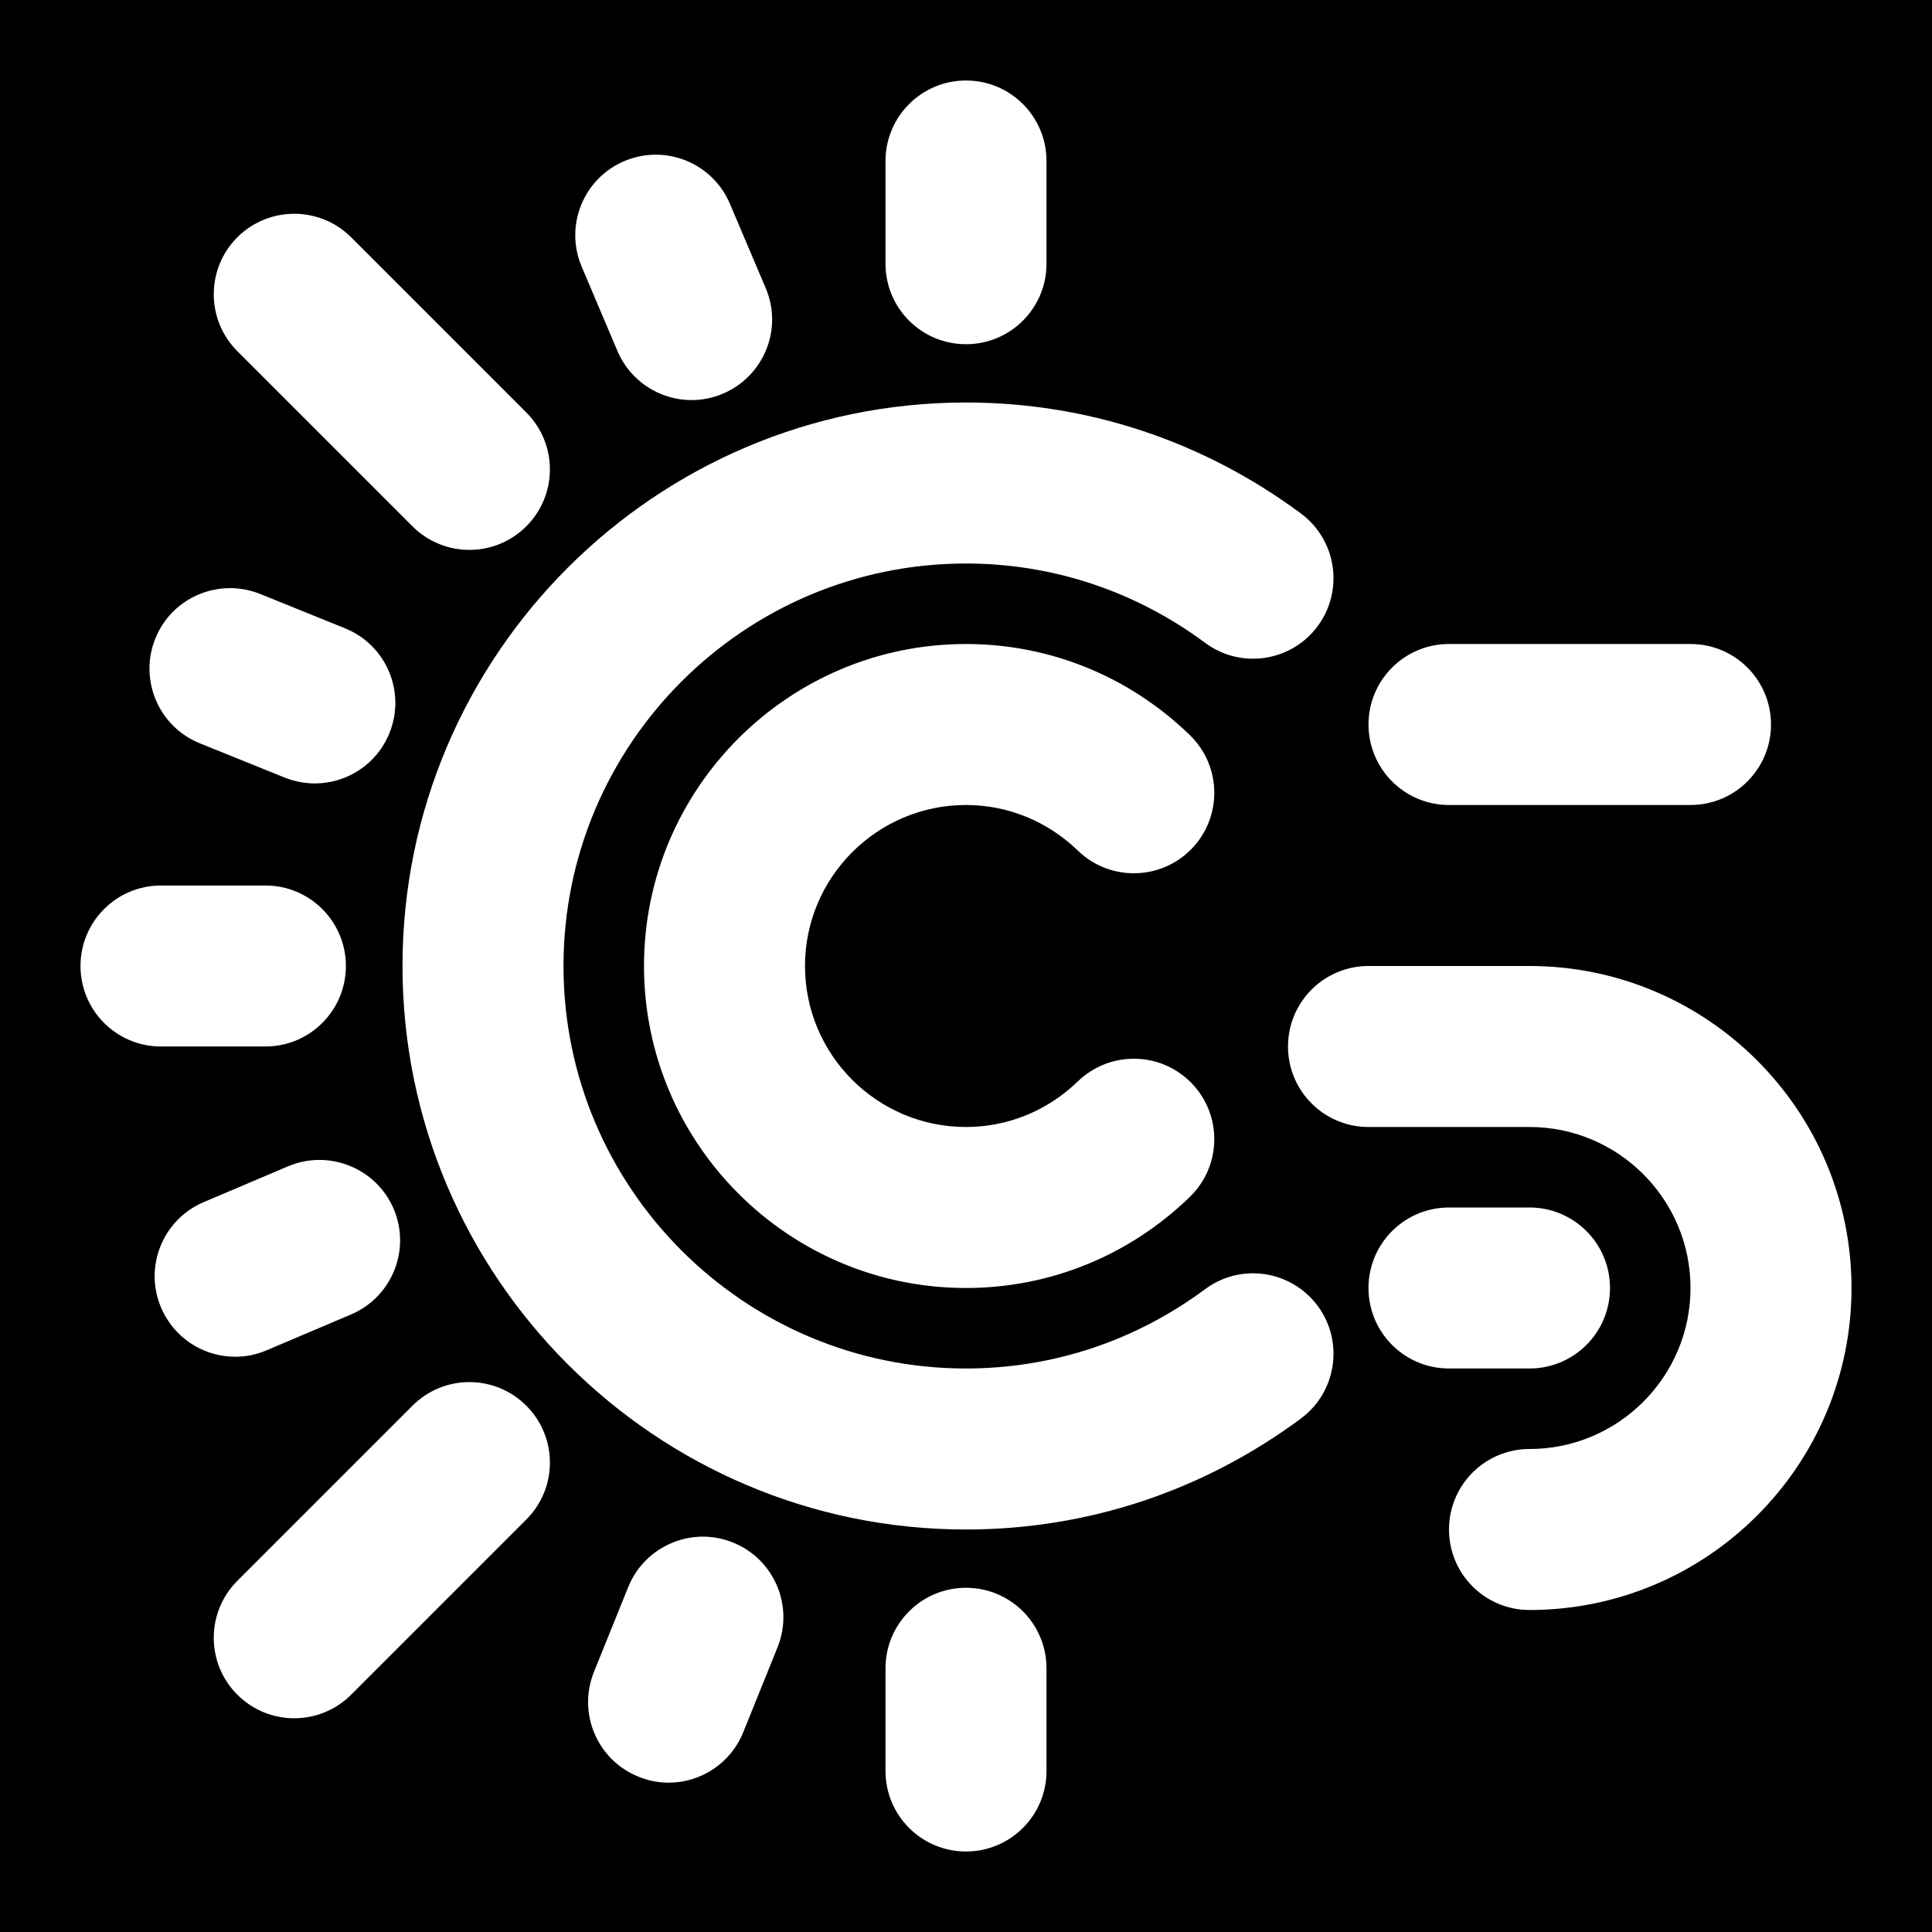 <?xml version="1.0" encoding="iso-8859-1"?>
<!-- Generator: Adobe Illustrator 19.0.0, SVG Export Plug-In . SVG Version: 6.00 Build 0)  -->
<svg version="1.1" id="Layer_1" xmlns="http://www.w3.org/2000/svg" xmlns:xlink="http://www.w3.org/1999/xlink" x="0px" y="0px"
	 viewBox="0 0 512 512" style="enable-background:new 0 0 512 512;" xml:space="preserve">
<g>
	<g>
		<path d="M0,0v512h512V0H0z M384,170.667h64c11.797,0,21.333,9.557,21.333,21.333s-9.536,21.333-21.333,21.333h-64
			c-11.797,0-21.333-9.557-21.333-21.333S372.203,170.667,384,170.667z M234.667,42.667c0-11.776,9.536-21.333,21.333-21.333
			s21.333,9.557,21.333,21.333v27.221c0,11.776-9.536,21.333-21.333,21.333s-21.333-9.557-21.333-21.333V42.667z M165.461,42.688
			c10.837-4.587,23.36,0.448,27.968,11.307l9.493,22.357c4.608,10.837-0.469,23.36-11.328,27.968
			c-2.709,1.152-5.525,1.707-8.32,1.707c-8.299,0-16.192-4.885-19.648-13.013l-9.472-22.336
			C149.547,59.819,154.603,47.296,165.461,42.688z M62.891,62.891c8.341-8.32,21.845-8.32,30.165,0l46.421,46.421
			c8.341,8.341,8.341,21.824,0,30.165c-4.16,4.16-9.621,6.251-15.083,6.251c-5.461,0-10.923-2.091-15.083-6.251L62.891,93.056
			C54.571,84.736,54.571,71.232,62.891,62.891z M41.173,169.195c4.416-10.944,16.853-16.149,27.755-11.797l22.507,9.109
			c10.923,4.416,16.192,16.853,11.776,27.755c-3.349,8.32-11.328,13.355-19.776,13.355c-2.667,0-5.376-0.512-8-1.557l-22.507-9.088
			C42.027,192.555,36.757,180.117,41.173,169.195z M21.333,256c0-11.776,9.536-21.333,21.333-21.333h27.669
			c11.797,0,21.333,9.557,21.333,21.333s-9.536,21.333-21.333,21.333H42.667C30.869,277.333,21.333,267.776,21.333,256z
			 M42.688,346.539c-4.608-10.837,0.448-23.36,11.307-27.968l22.357-9.493c10.773-4.565,23.36,0.448,27.989,11.307
			c4.587,10.837-0.469,23.36-11.328,27.968l-22.357,9.493c-2.688,1.152-5.525,1.707-8.32,1.707
			C54.037,359.552,46.144,354.667,42.688,346.539z M139.477,402.688l-46.421,46.421c-4.16,4.16-9.621,6.251-15.083,6.251
			c-5.461,0-10.901-2.091-15.083-6.251c-8.32-8.341-8.32-21.845,0-30.165l46.421-46.421c8.341-8.341,21.824-8.341,30.165,0
			C147.819,380.864,147.819,394.347,139.477,402.688z M206.059,436.544l-9.088,22.507c-3.349,8.32-11.349,13.376-19.776,13.376
			c-2.667,0-5.376-0.512-7.979-1.579c-10.944-4.395-16.213-16.832-11.819-27.755l9.088-22.507
			c4.416-10.944,16.939-16.213,27.755-11.797C205.184,413.184,210.453,425.621,206.059,436.544z M277.333,469.333
			c0,11.776-9.536,21.333-21.333,21.333s-21.333-9.557-21.333-21.333v-27.221c0-11.776,9.536-21.333,21.333-21.333
			s21.333,9.557,21.333,21.333V469.333z M344.768,375.915c-25.963,19.243-56.64,29.419-88.768,29.419
			c-82.325,0-149.333-66.987-149.333-149.333S173.675,106.667,256,106.667c32.128,0,62.805,10.176,88.768,29.419
			c9.451,7.019,11.435,20.373,4.437,29.845c-7.019,9.472-20.395,11.456-29.845,4.416c-18.539-13.739-40.469-21.013-63.36-21.013
			c-58.816,0-106.667,47.851-106.667,106.667S197.184,362.667,256,362.667c22.891,0,44.821-7.275,63.36-21.013
			c9.429-7.04,22.805-5.056,29.845,4.416C356.203,355.541,354.219,368.896,344.768,375.915z M256,298.667
			c11.051,0,21.568-4.288,29.632-12.075c8.448-8.192,21.952-8,30.165,0.469c8.192,8.469,7.979,21.973-0.512,30.165
			c-16.043,15.552-37.099,24.107-59.285,24.107c-47.061,0-85.333-38.272-85.333-85.333s38.272-85.333,85.333-85.333
			c22.187,0,43.243,8.555,59.285,24.107c8.491,8.192,8.704,21.696,0.512,30.165c-8.213,8.469-21.717,8.661-30.165,0.469
			c-8.064-7.787-18.581-12.075-29.632-12.075c-23.531,0-42.667,19.136-42.667,42.667S232.469,298.667,256,298.667z M362.667,341.333
			c0-11.776,9.536-21.333,21.333-21.333h21.333c11.797,0,21.333,9.557,21.333,21.333c0,11.776-9.536,21.333-21.333,21.333H384
			C372.203,362.667,362.667,353.109,362.667,341.333z M405.333,426.667c-11.797,0-21.333-9.557-21.333-21.333
			S393.536,384,405.333,384C428.864,384,448,364.864,448,341.333c0-23.531-19.136-42.667-42.667-42.667h-42.667
			c-11.797,0-21.333-9.557-21.333-21.333S350.869,256,362.667,256h42.667c47.061,0,85.333,38.272,85.333,85.333
			S452.395,426.667,405.333,426.667z"/>
	</g>
</g>
<g>
</g>
<g>
</g>
<g>
</g>
<g>
</g>
<g>
</g>
<g>
</g>
<g>
</g>
<g>
</g>
<g>
</g>
<g>
</g>
<g>
</g>
<g>
</g>
<g>
</g>
<g>
</g>
<g>
</g>
</svg>
